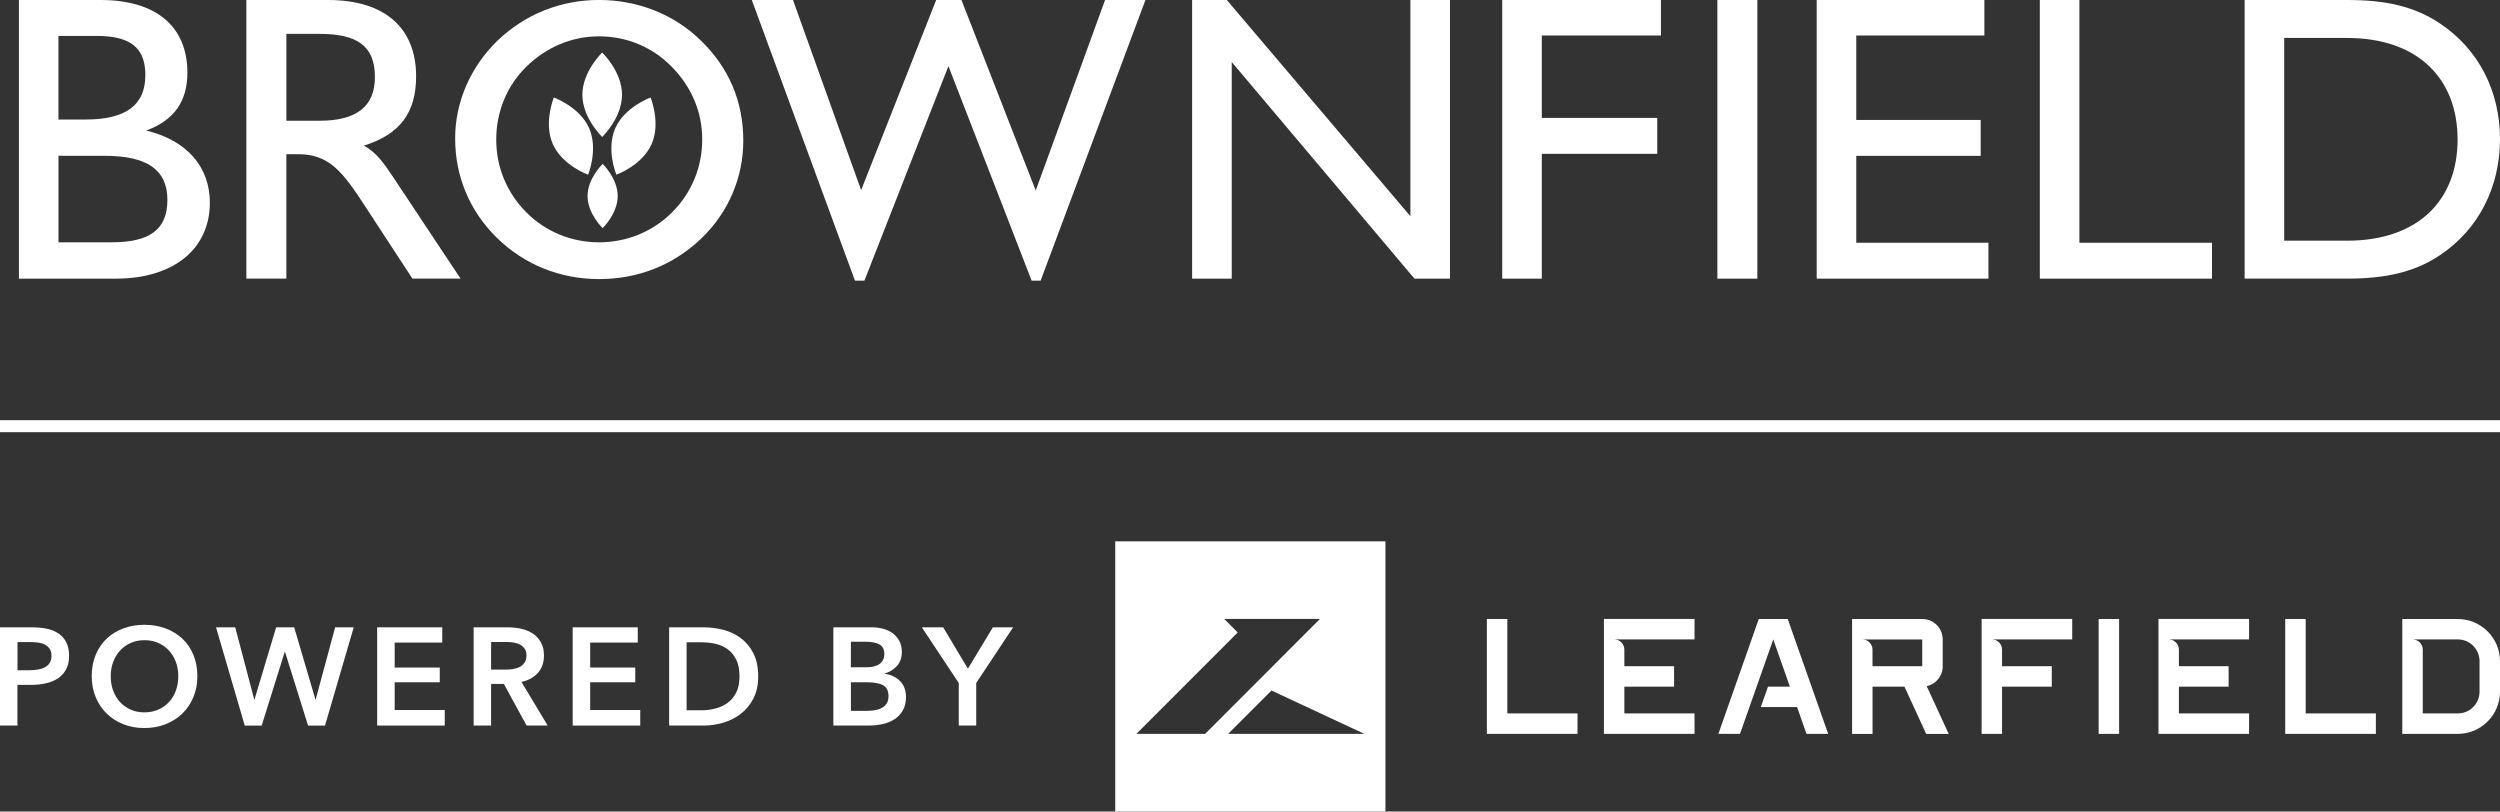 <svg viewBox="0 0 711.36 230.92" xmlns="http://www.w3.org/2000/svg" xmlns:xlink="http://www.w3.org/1999/xlink" id="Isolation_Mode" overflow="hidden"><rect x="0" y="0" width="711.36" height="230.92" fill="#333333" stroke="none"/><style>
.MsftOfcThm_Background1_Fill_v2 {
 fill:#FFFFFF; 
}
</style>
<defs></defs><g><g><g><path d="M0 178.5 9.12 178.5C10.73 178.5 12.17 178.64 13.46 178.93 14.75 179.22 15.85 179.69 16.78 180.35 17.7 181.01 18.41 181.85 18.91 182.88 19.41 183.91 19.66 185.14 19.66 186.59 19.66 188.14 19.37 189.45 18.79 190.5 18.21 191.56 17.43 192.4 16.44 193.05 15.45 193.7 14.3 194.16 12.98 194.45 11.67 194.74 10.27 194.88 8.79 194.88L4.96 194.88 4.96 206.45 0 206.45 0 178.49ZM8.45 190.7C9.27 190.7 10.04 190.64 10.78 190.52 11.52 190.4 12.18 190.19 12.75 189.89 13.33 189.59 13.79 189.17 14.13 188.65 14.47 188.12 14.65 187.44 14.65 186.6 14.65 185.76 14.48 185.12 14.13 184.61 13.79 184.1 13.33 183.7 12.77 183.41 12.21 183.12 11.56 182.93 10.84 182.84 10.11 182.75 9.37 182.7 8.61 182.7L4.98 182.7 4.98 190.72 8.45 190.72Z" class="MsftOfcThm_Background1_Fill_v2" fill="#FFFFFF"/><path d="M26.1 192.39C26.1 190.15 26.48 188.13 27.23 186.33 27.98 184.53 29.02 182.99 30.35 181.73 31.68 180.46 33.26 179.49 35.09 178.81 36.92 178.13 38.91 177.78 41.07 177.78 43.23 177.78 45.27 178.12 47.11 178.81 48.95 179.5 50.55 180.47 51.89 181.73 53.23 182.99 54.28 184.53 55.03 186.33 55.78 188.13 56.16 190.15 56.16 192.39 56.16 194.63 55.78 196.57 55.03 198.37 54.28 200.17 53.24 201.72 51.89 203.03 50.55 204.33 48.96 205.35 47.11 206.07 45.27 206.79 43.25 207.16 41.07 207.16 38.89 207.16 36.92 206.8 35.09 206.07 33.26 205.35 31.68 204.33 30.35 203.03 29.02 201.73 27.98 200.17 27.23 198.37 26.48 196.56 26.1 194.57 26.1 192.39ZM31.51 192.39C31.51 193.89 31.74 195.27 32.2 196.52 32.66 197.77 33.32 198.86 34.17 199.78 35.03 200.7 36.04 201.42 37.21 201.93 38.38 202.45 39.68 202.7 41.1 202.7 42.52 202.7 43.82 202.44 45.01 201.93 46.19 201.42 47.21 200.7 48.07 199.78 48.93 198.86 49.58 197.77 50.04 196.52 50.5 195.27 50.73 193.89 50.73 192.39 50.73 190.89 50.5 189.6 50.04 188.36 49.58 187.12 48.93 186.04 48.09 185.12 47.25 184.2 46.23 183.48 45.05 182.95 43.87 182.42 42.55 182.16 41.1 182.16 39.65 182.16 38.34 182.42 37.17 182.95 36 183.48 34.99 184.2 34.15 185.12 33.31 186.04 32.66 187.12 32.2 188.36 31.74 189.6 31.51 190.94 31.51 192.39Z" class="MsftOfcThm_Background1_Fill_v2" fill="#FFFFFF"/><path d="M61.48 178.5 66.93 178.5 72.34 199.03 72.42 199.03 78.58 178.5 83.71 178.5 89.75 199.03 89.83 199.03 95.36 178.5 100.65 178.5 92.48 206.46 87.66 206.46 81.1 185.49 81.02 185.49 74.46 206.46 69.64 206.46 61.47 178.5Z" class="MsftOfcThm_Background1_Fill_v2" fill="#FFFFFF"/><path d="M107.32 178.5 125.84 178.5 125.84 182.84 112.3 182.84 112.3 189.95 125.13 189.95 125.13 194.14 112.3 194.14 112.3 202.03 126.55 202.03 126.55 206.45 107.32 206.45 107.32 178.49Z" class="MsftOfcThm_Background1_Fill_v2" fill="#FFFFFF"/><path d="M134.76 178.5 144.47 178.5C145.78 178.5 147.06 178.64 148.3 178.91 149.54 179.19 150.63 179.64 151.6 180.27 152.56 180.9 153.33 181.73 153.91 182.76 154.49 183.78 154.78 185.04 154.78 186.51 154.78 188.54 154.21 190.19 153.06 191.46 151.92 192.74 150.36 193.6 148.38 194.05L155.84 206.45 149.84 206.45 143.37 194.61 139.74 194.61 139.74 206.45 134.77 206.45 134.77 178.49ZM143.8 190.54C144.51 190.54 145.22 190.49 145.93 190.38 146.64 190.27 147.28 190.08 147.85 189.79 148.41 189.5 148.88 189.09 149.25 188.55 149.62 188.01 149.8 187.32 149.8 186.47 149.8 185.71 149.63 185.08 149.29 184.59 148.95 184.11 148.51 183.72 147.99 183.43 147.46 183.14 146.86 182.94 146.2 182.84 145.53 182.73 144.87 182.68 144.24 182.68L139.74 182.68 139.74 190.54 143.81 190.54Z" class="MsftOfcThm_Background1_Fill_v2" fill="#FFFFFF"/><path d="M162.95 178.5 181.47 178.5 181.47 182.84 167.93 182.84 167.93 189.95 180.76 189.95 180.76 194.14 167.93 194.14 167.93 202.03 182.18 202.03 182.18 206.45 162.95 206.45 162.95 178.49Z" class="MsftOfcThm_Background1_Fill_v2" fill="#FFFFFF"/><path d="M190.4 178.5 200.31 178.5C202.13 178.5 203.96 178.74 205.8 179.21 207.64 179.68 209.3 180.47 210.77 181.56 212.24 182.65 213.44 184.09 214.36 185.86 215.28 187.64 215.74 189.84 215.74 192.47 215.74 194.92 215.28 197.02 214.36 198.79 213.44 200.55 212.24 202 210.77 203.13 209.29 204.26 207.64 205.1 205.8 205.64 203.96 206.18 202.13 206.45 200.31 206.45L190.4 206.45 190.4 178.49ZM199.52 202.11C200.81 202.11 202.1 201.96 203.39 201.65 204.68 201.35 205.85 200.84 206.88 200.11 207.92 199.39 208.77 198.41 209.43 197.17 210.09 195.93 210.42 194.37 210.42 192.47 210.42 190.47 210.09 188.83 209.43 187.57 208.77 186.3 207.92 185.32 206.88 184.61 205.84 183.9 204.68 183.41 203.39 183.15 202.1 182.89 200.81 182.76 199.52 182.76L195.37 182.76 195.37 202.11 199.52 202.11Z" class="MsftOfcThm_Background1_Fill_v2" fill="#FFFFFF"/><path d="M237.15 178.5 248.04 178.5C249.1 178.5 250.13 178.63 251.16 178.88 252.19 179.13 253.1 179.54 253.9 180.1 254.7 180.67 255.35 181.4 255.86 182.29 256.36 183.19 256.61 184.27 256.61 185.53 256.61 187.11 256.16 188.41 255.27 189.44 254.37 190.47 253.2 191.2 251.75 191.65L251.75 191.73C253.51 191.96 254.96 192.65 256.09 193.78 257.22 194.91 257.79 196.43 257.79 198.32 257.79 199.84 257.49 201.13 256.88 202.17 256.27 203.21 255.48 204.05 254.49 204.68 253.5 205.31 252.37 205.77 251.09 206.04 249.81 206.32 248.52 206.45 247.2 206.45L237.13 206.45 237.13 178.49ZM242.12 189.87 246.54 189.87C248.2 189.87 249.46 189.54 250.33 188.88 251.2 188.22 251.63 187.29 251.63 186.08 251.63 184.87 251.18 183.92 250.29 183.39 249.39 182.86 248 182.6 246.1 182.6L242.11 182.6 242.11 189.86ZM242.12 202.27 246.58 202.27C247.21 202.27 247.89 202.22 248.63 202.13 249.37 202.04 250.05 201.85 250.67 201.56 251.29 201.27 251.8 200.85 252.21 200.3 252.62 199.75 252.82 199.01 252.82 198.09 252.82 196.62 252.32 195.59 251.32 195.01 250.32 194.43 248.81 194.14 246.78 194.14L242.12 194.14 242.12 202.27Z" class="MsftOfcThm_Background1_Fill_v2" fill="#FFFFFF"/><path d="M272.8 194.33 262.3 178.5 268.38 178.5 275.41 190.27 282.52 178.5 288.28 178.5 277.78 194.33 277.78 206.45 272.81 206.45 272.81 194.33Z" class="MsftOfcThm_Background1_Fill_v2" fill="#FFFFFF"/></g><g><path d="M428.9 176.13 423.08 176.13 423.08 208.82 448.87 208.82 448.87 203 428.9 203 428.9 176.13Z" class="MsftOfcThm_Background1_Fill_v2" fill="#FFFFFF"/><path d="M456.39 208.82 482.17 208.82 482.17 203 462.2 203 462.2 195.38 476.35 195.38 476.35 189.56 462.2 189.56 462.2 184.85C462.2 183.24 460.9 181.94 459.29 181.94L482.17 181.94C482.17 181.94 482.17 176.12 482.17 176.12L456.39 176.12 456.39 208.81Z" class="MsftOfcThm_Background1_Fill_v2" fill="#FFFFFF"/><path d="M500.45 176.13 488.95 208.82 495.11 208.82 504.57 181.94 509.3 195.38 503.07 195.38 501.02 201.2 511.35 201.2 514.03 208.82 520.2 208.82 508.69 176.13 500.45 176.13Z" class="MsftOfcThm_Background1_Fill_v2" fill="#FFFFFF"/><path d="M552.78 189.59 552.78 181.93C552.78 178.73 550.19 176.14 546.99 176.14L527 176.14 527 208.83 532.82 208.83 532.82 195.39 541.9 195.39 548.09 208.83 554.49 208.83 548.24 195.25C550.84 194.68 552.79 192.37 552.79 189.6ZM546.96 189.57 532.81 189.57 532.81 184.86C532.81 183.25 531.51 181.95 529.9 181.95L546.96 181.95 546.96 189.57Z" class="MsftOfcThm_Background1_Fill_v2" fill="#FFFFFF"/><path d="M563.85 208.82 569.67 208.82 569.67 195.38 583.82 195.38 583.82 189.56 569.67 189.56 569.67 184.85C569.67 183.24 568.37 181.94 566.76 181.94L589.64 181.94C589.64 181.94 589.64 176.12 589.64 176.12L563.86 176.12 563.86 208.81Z" class="MsftOfcThm_Background1_Fill_v2" fill="#FFFFFF"/><rect x="597.16" y="176.13" width="5.82" height="32.69" class="MsftOfcThm_Background1_Fill_v2" fill="#FFFFFF"/><path d="M614.18 208.82 639.96 208.82 639.96 203 619.99 203 619.99 195.38 634.14 195.38 634.14 189.56 619.99 189.56 619.99 184.85C619.99 183.24 618.69 181.94 617.08 181.94L639.96 181.94C639.96 181.94 639.96 176.12 639.96 176.12L614.18 176.12 614.18 208.81Z" class="MsftOfcThm_Background1_Fill_v2" fill="#FFFFFF"/><path d="M656.07 176.13 650.25 176.13 650.25 208.82 676.04 208.82 676.04 203 656.07 203 656.07 176.13Z" class="MsftOfcThm_Background1_Fill_v2" fill="#FFFFFF"/><path d="M699.35 176.13 683.56 176.13C683.56 176.13 683.56 208.82 683.56 208.82L699.35 208.82C705.97 208.82 711.36 203.43 711.36 196.81L711.36 188.14C711.36 181.52 705.97 176.14 699.35 176.14ZM705.54 196.81C705.54 200.23 702.77 203 699.35 203L689.38 203 689.38 184.85C689.38 183.24 688.08 181.94 686.47 181.94L699.35 181.94C702.77 181.94 705.54 184.71 705.54 188.13L705.54 196.81Z" class="MsftOfcThm_Background1_Fill_v2" fill="#FFFFFF"/><path d="M317.33 230.92 394.22 230.92 394.22 154.03 317.33 154.03 317.33 230.92ZM349.47 208.81 361.79 196.49 388.2 208.81 349.47 208.81ZM348.36 176.12 375.58 176.12 375.56 176.14 342.91 208.82 323.35 208.82 352.18 179.96 348.35 176.12Z" class="MsftOfcThm_Background1_Fill_v2" fill="#FFFFFF"/></g></g><rect x="0" y="119.56" width="711.36" height="3.42" class="MsftOfcThm_Background1_Fill_v2" fill="#FFFFFF"/></g><g><path d="M16.64 68.95 31.73 68.95C42.41 68.95 47.63 65.47 47.63 56.88 47.63 48.29 41.83 44.34 29.87 44.34L16.64 44.34 16.64 68.95 16.64 68.95ZM24.3 34.01C35.79 34.01 41.36 29.95 41.36 21.36 41.36 13.35 36.83 10.22 27.43 10.22L16.63 10.22 16.63 34.02 24.29 34.02ZM5.38 0 28.6 0C44.61 0 53.32 7.67 53.32 20.67 53.32 28.91 49.49 34.25 41.6 37.15 53.21 39.94 59.71 47.48 59.71 57.7 59.71 70.58 49.73 79.29 32.9 79.29L5.38 79.29 5.38 0 5.38 0Z" class="MsftOfcThm_Background1_Fill_v2" fill="#FFFFFF"/><path d="M90.89 34.36C101.45 34.36 106.68 30.3 106.68 21.94 106.68 13 101.57 9.64 90.89 9.64L81.49 9.64 81.49 34.36 90.89 34.36ZM70.12 0 93.34 0C109.58 0 118.4 8.01 118.4 21.71 118.4 32.04 113.87 38.19 103.54 41.44 107.02 43.3 109.23 46.43 111.78 50.26L131.05 79.28 117.35 79.28 103.77 58.5C97.62 49.1 93.79 43.87 84.85 43.87L81.48 43.87 81.48 79.27 70.1 79.27 70.1 0 70.1 0Z" class="MsftOfcThm_Background1_Fill_v2" fill="#FFFFFF"/><path d="M149.75 60.4C155.15 65.91 162.69 68.95 170.45 68.95 178.21 68.95 185.63 66.02 191.26 60.4 196.77 54.89 199.81 47.58 199.81 39.7 199.81 31.82 196.77 24.74 191.15 19 185.64 13.38 178.33 10.34 170.45 10.34 162.57 10.34 155.38 13.49 149.75 19 144.24 24.4 141.2 31.82 141.2 39.7 141.2 47.58 144.24 54.88 149.75 60.4L149.75 60.4ZM141.54 11.58C149.42 4.04 159.54-0.01 170.45-0.01 181.36-0.01 191.82 4.04 199.47 11.58 207.45 19.34 211.5 28.9 211.5 40.04 211.5 50.39 207.34 60.4 199.58 67.82 191.59 75.47 181.58 79.41 170.45 79.41 159.32 79.41 149.19 75.25 141.54 67.82 133.67 60.17 129.51 50.27 129.51 39.36 129.51 29.01 133.9 19 141.54 11.58L141.54 11.58Z" class="MsftOfcThm_Background1_Fill_v2" fill="#FFFFFF"/><path d="M213.92 0 225.64 0 245.03 54.1 266.38 0 273.58 0 294.71 54.21 314.44 0 325.93 0 296.1 79.87 293.55 79.87 269.87 18.81 245.96 79.87 243.28 79.87 213.92 0 213.92 0Z" class="MsftOfcThm_Background1_Fill_v2" fill="#FFFFFF"/><path d="M339.21 0 349.08 0 401.32 61.52 401.32 0 412.58 0 412.58 79.29 402.48 79.29 350.48 17.65 350.48 79.29 339.21 79.29 339.21 0 339.21 0Z" class="MsftOfcThm_Background1_Fill_v2" fill="#FFFFFF"/><path d="M427.45 0 472.61 0 472.61 10.1 438.71 10.1 438.71 33.55 471.56 33.55 471.56 43.77 438.71 43.77 438.71 79.29 427.45 79.29 427.45 0 427.45 0Z" class="MsftOfcThm_Background1_Fill_v2" fill="#FFFFFF"/><path d="M488.67 0 500.04 0 500.04 79.29 488.67 79.29 488.67 0 488.67 0Z" class="MsftOfcThm_Background1_Fill_v2" fill="#FFFFFF"/><path d="M516.93 0 564.64 0 564.64 10.1 528.19 10.1 528.19 34.13 563.59 34.13 563.59 44.35 528.19 44.35 528.19 69.07 565.8 69.07 565.8 79.29 516.93 79.29 516.93 0 516.93 0Z" class="MsftOfcThm_Background1_Fill_v2" fill="#FFFFFF"/><path d="M580.42 0 591.68 0 591.68 69.07 629.41 69.07 629.41 79.29 580.42 79.29 580.42 0 580.42 0Z" class="MsftOfcThm_Background1_Fill_v2" fill="#FFFFFF"/><path d="M649.95 10.8 649.95 68.49 667.83 68.49C688.03 68.49 699.29 57 699.29 39.7 699.29 22.4 688.03 10.8 667.83 10.8L649.95 10.8ZM694.53 6.85C705.21 14.05 711.36 25.89 711.36 39.58 711.36 53.27 705.21 65.23 694.53 72.43 687.1 77.54 678.51 79.28 667.83 79.28L638.69 79.28 638.69 0 667.83 0C678.39 0 686.87 1.62 694.53 6.85L694.53 6.85Z" class="MsftOfcThm_Background1_Fill_v2" fill="#FFFFFF"/><path d="M175.76 55.78C175.76 60.82 171.48 64.91 171.48 64.91 171.48 64.91 167.19 60.82 167.19 55.78 167.19 50.74 171.48 46.65 171.48 46.65 171.48 46.65 175.76 50.74 175.76 55.78L175.76 55.78Z" class="MsftOfcThm_Background1_Fill_v2" fill="#FFFFFF"/><path d="M185.4 41.02C182.71 47.09 175.37 49.71 175.37 49.71 175.37 49.71 172.4 42.51 175.09 36.44 177.78 30.38 185.12 27.75 185.12 27.75 185.12 27.75 188.09 34.95 185.41 41.01L185.41 41.01Z" class="MsftOfcThm_Background1_Fill_v2" fill="#FFFFFF"/><path d="M157.31 41.02C160 47.09 167.34 49.71 167.34 49.71 167.34 49.71 170.31 42.51 167.62 36.44 164.93 30.38 157.59 27.75 157.59 27.75 157.59 27.75 154.62 34.95 157.31 41.01L157.31 41.01Z" class="MsftOfcThm_Background1_Fill_v2" fill="#FFFFFF"/><path d="M176.99 26.96C176.99 33.59 171.35 38.97 171.35 38.97 171.35 38.97 165.71 33.59 165.71 26.96 165.71 20.33 171.35 14.95 171.35 14.95 171.35 14.95 176.99 20.32 176.99 26.96L176.99 26.96Z" class="MsftOfcThm_Background1_Fill_v2" fill="#FFFFFF"/></g></svg>